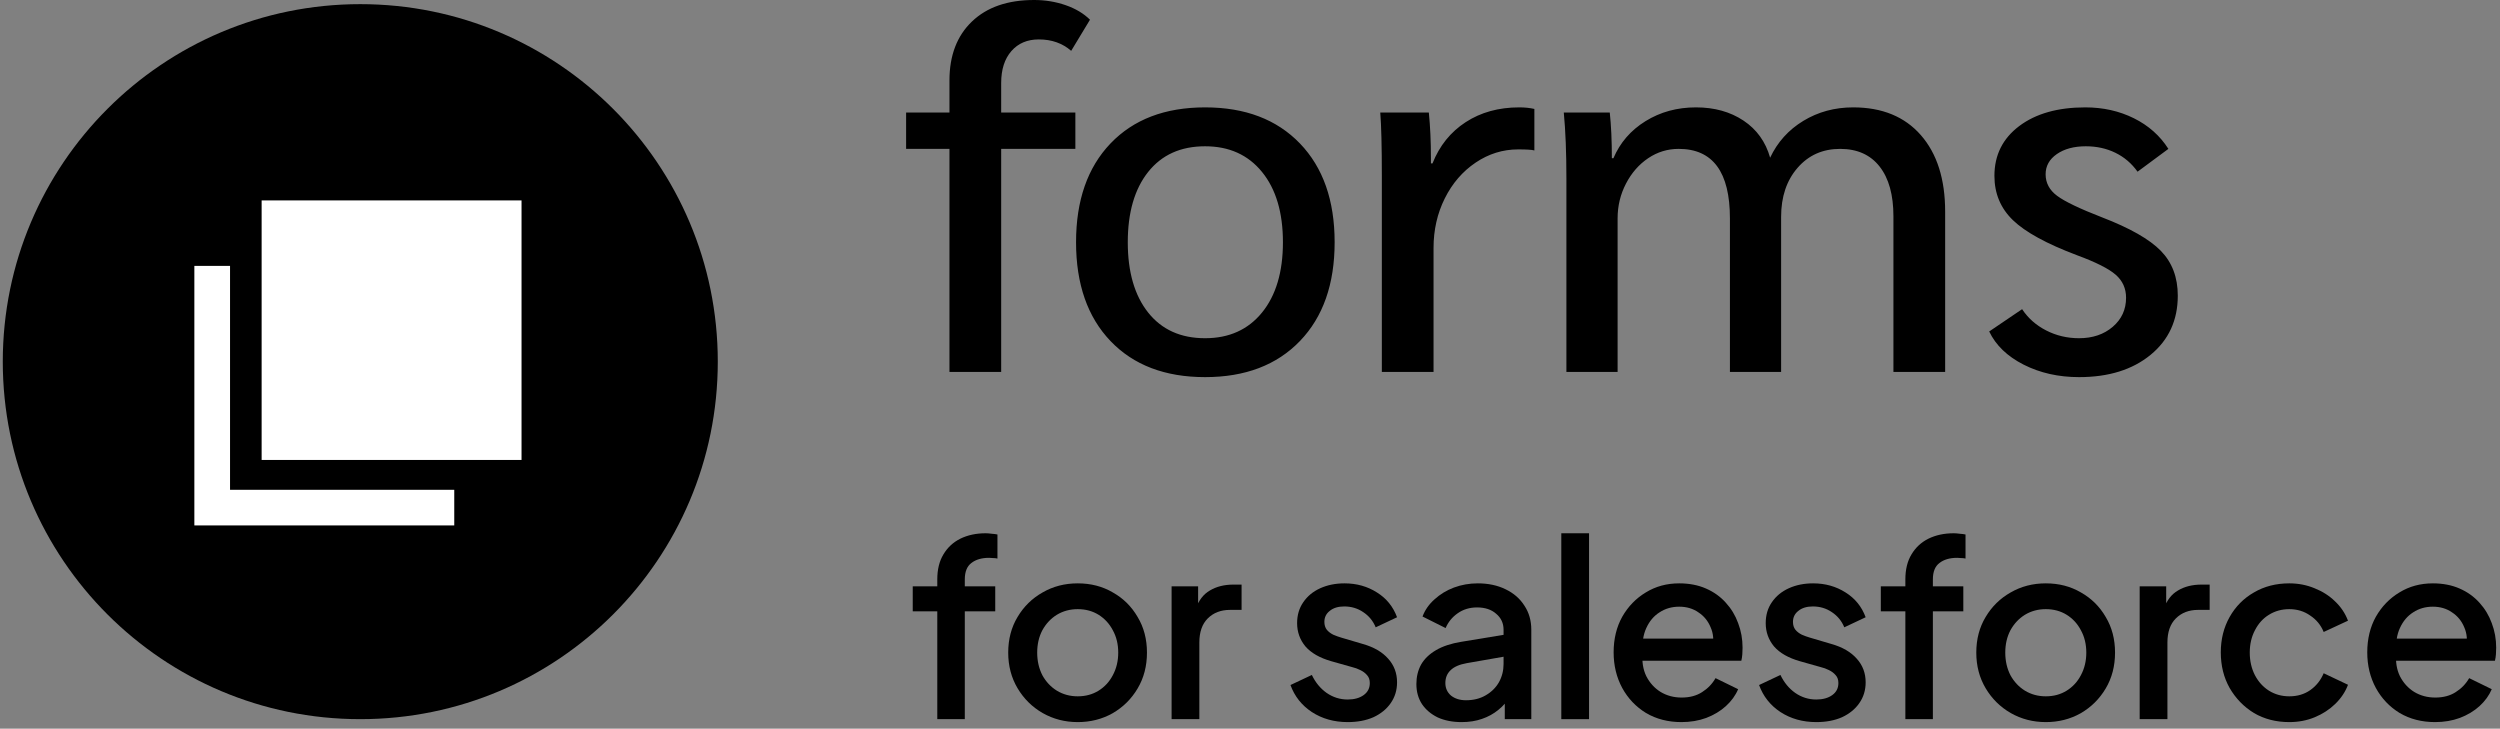 <svg width="199" height="58" viewBox="0 0 199 58" fill="none" xmlns="http://www.w3.org/2000/svg">
<rect x="0" y="0" width="199" height="58" fill="#808080" stroke="none"/>
<path d="M57.136 28.787C57.136 44.504 44.395 57.245 28.678 57.245C12.961 57.245 0.221 44.504 0.221 28.787C0.221 13.07 12.961 0.33 28.678 0.33C44.395 0.33 57.136 13.07 57.136 28.787Z" fill="black"/>
<path fill-rule="evenodd" clip-rule="evenodd" d="M20.826 36.612V15.953H41.514V36.612H20.826ZM15.471 41.824V21.165H18.311L18.311 38.988L36.159 38.988V41.824H15.471Z" fill="white"/>
<path d="M75.577 11.851H72.126V8.96H75.577V6.4C75.577 4.418 76.173 2.856 77.365 1.714C78.557 0.571 80.207 0 82.314 0C83.201 0 84.039 0.138 84.829 0.413C85.619 0.688 86.264 1.074 86.763 1.569L85.266 4.047C84.573 3.441 83.713 3.138 82.688 3.138C81.773 3.138 81.045 3.448 80.505 4.067C79.964 4.687 79.694 5.533 79.694 6.607V8.96H85.599V11.851H79.694V29.606H75.577V11.851ZM95.925 30.019C92.737 30.019 90.228 29.062 88.398 27.149C86.569 25.236 85.654 22.614 85.654 19.283C85.654 15.952 86.569 13.33 88.398 11.417C90.228 9.504 92.737 8.547 95.925 8.547C99.113 8.547 101.629 9.504 103.472 11.417C105.316 13.33 106.237 15.952 106.237 19.283C106.237 22.614 105.316 25.236 103.472 27.149C101.629 29.062 99.113 30.019 95.925 30.019ZM95.925 26.922C97.838 26.922 99.349 26.241 100.457 24.878C101.566 23.515 102.121 21.65 102.121 19.283C102.121 16.916 101.566 15.051 100.457 13.688C99.349 12.325 97.838 11.644 95.925 11.644C93.984 11.644 92.474 12.325 91.392 13.688C90.311 15.051 89.771 16.916 89.771 19.283C89.771 21.65 90.311 23.515 91.392 24.878C92.474 26.241 93.984 26.922 95.925 26.922ZM109.994 13.998C109.994 11.658 109.952 9.979 109.869 8.96H113.736C113.847 10.061 113.902 11.273 113.902 12.594V13.007H114.027C114.582 11.603 115.462 10.509 116.668 9.724C117.874 8.94 119.294 8.547 120.93 8.547C121.373 8.547 121.775 8.589 122.136 8.671V11.975C121.942 11.919 121.512 11.892 120.847 11.892C119.627 11.892 118.497 12.243 117.458 12.945C116.418 13.647 115.6 14.596 115.004 15.794C114.408 16.991 114.11 18.306 114.11 19.737V29.606H109.994V13.998ZM124.686 14.245C124.686 12.153 124.617 10.392 124.478 8.96H128.138C128.248 9.979 128.304 11.19 128.304 12.594H128.429C128.955 11.355 129.808 10.371 130.986 9.642C132.164 8.912 133.502 8.547 134.999 8.547C136.468 8.547 137.729 8.898 138.783 9.6C139.836 10.302 140.543 11.286 140.903 12.553C141.486 11.314 142.366 10.337 143.544 9.621C144.722 8.905 146.046 8.547 147.515 8.547C149.816 8.547 151.611 9.284 152.9 10.756C154.189 12.229 154.834 14.259 154.834 16.847V29.606H150.717V17.218C150.717 15.512 150.35 14.19 149.615 13.255C148.88 12.319 147.834 11.851 146.476 11.851C145.089 11.851 143.96 12.353 143.087 13.358C142.213 14.363 141.777 15.663 141.777 17.26V29.606H137.702V17.384C137.702 13.695 136.343 11.851 133.626 11.851C132.739 11.851 131.929 12.098 131.194 12.594C130.459 13.089 129.87 13.764 129.427 14.617C128.983 15.47 128.761 16.393 128.761 17.384V29.606H124.686V14.245ZM165.493 30.019C163.857 30.019 162.388 29.688 161.085 29.028C159.782 28.367 158.867 27.486 158.34 26.385L160.96 24.61C161.431 25.325 162.069 25.89 162.873 26.302C163.677 26.715 164.55 26.922 165.493 26.922C166.574 26.922 167.468 26.619 168.175 26.014C168.882 25.408 169.235 24.637 169.235 23.701C169.235 22.958 168.958 22.345 168.403 21.864C167.849 21.382 166.823 20.866 165.326 20.315C162.915 19.407 161.217 18.478 160.232 17.528C159.248 16.578 158.756 15.402 158.756 13.998C158.756 12.346 159.415 11.025 160.731 10.034C162.048 9.043 163.802 8.547 165.992 8.547C167.405 8.547 168.694 8.836 169.859 9.414C171.023 9.992 171.938 10.805 172.603 11.851L170.15 13.667C169.679 13.007 169.09 12.504 168.383 12.16C167.676 11.816 166.893 11.644 166.033 11.644C165.091 11.644 164.321 11.851 163.725 12.264C163.129 12.676 162.831 13.213 162.831 13.874C162.831 14.562 163.136 15.133 163.746 15.587C164.356 16.042 165.548 16.613 167.322 17.301C169.54 18.154 171.099 19.042 172 19.964C172.901 20.887 173.352 22.077 173.352 23.536C173.352 25.491 172.631 27.059 171.189 28.243C169.748 29.427 167.849 30.019 165.493 30.019Z" fill="black"/>
<path d="M193.829 57.479C192.773 57.479 191.835 57.238 191.014 56.756C190.206 56.261 189.574 55.596 189.118 54.762C188.662 53.915 188.434 52.971 188.434 51.928C188.434 50.859 188.662 49.915 189.118 49.094C189.587 48.273 190.212 47.628 190.994 47.158C191.776 46.676 192.662 46.435 193.653 46.435C194.447 46.435 195.158 46.572 195.783 46.846C196.409 47.12 196.936 47.497 197.367 47.98C197.797 48.449 198.122 48.989 198.344 49.602C198.578 50.214 198.696 50.866 198.696 51.557C198.696 51.726 198.689 51.902 198.676 52.084C198.663 52.267 198.637 52.436 198.598 52.593H190.173V50.833H197.347L196.291 51.635C196.422 50.996 196.376 50.429 196.155 49.934C195.946 49.426 195.62 49.029 195.177 48.742C194.747 48.442 194.239 48.292 193.653 48.292C193.066 48.292 192.545 48.442 192.089 48.742C191.633 49.029 191.281 49.446 191.033 49.993C190.786 50.527 190.688 51.179 190.74 51.948C190.675 52.664 190.773 53.29 191.033 53.824C191.307 54.358 191.685 54.775 192.167 55.075C192.662 55.375 193.223 55.525 193.848 55.525C194.487 55.525 195.027 55.381 195.47 55.095C195.927 54.808 196.285 54.437 196.546 53.98L198.344 54.86C198.135 55.355 197.81 55.805 197.367 56.209C196.936 56.6 196.415 56.913 195.803 57.147C195.203 57.369 194.545 57.479 193.829 57.479Z" fill="black"/>
<path d="M182.228 57.479C181.173 57.479 180.235 57.238 179.414 56.756C178.606 56.261 177.961 55.596 177.478 54.762C177.009 53.928 176.775 52.984 176.775 51.928C176.775 50.886 177.009 49.947 177.478 49.113C177.948 48.279 178.593 47.628 179.414 47.158C180.235 46.676 181.173 46.435 182.228 46.435C182.945 46.435 183.616 46.566 184.242 46.826C184.867 47.074 185.408 47.419 185.864 47.862C186.333 48.305 186.679 48.82 186.9 49.407L184.965 50.306C184.743 49.758 184.385 49.322 183.89 48.996C183.408 48.657 182.854 48.488 182.228 48.488C181.629 48.488 181.088 48.638 180.606 48.937C180.137 49.224 179.765 49.635 179.492 50.169C179.218 50.69 179.081 51.283 179.081 51.948C179.081 52.612 179.218 53.212 179.492 53.746C179.765 54.267 180.137 54.678 180.606 54.977C181.088 55.277 181.629 55.427 182.228 55.427C182.867 55.427 183.421 55.264 183.89 54.938C184.372 54.599 184.73 54.15 184.965 53.59L186.9 54.508C186.692 55.069 186.353 55.577 185.884 56.033C185.428 56.476 184.887 56.828 184.261 57.089C183.636 57.349 182.958 57.479 182.228 57.479Z" fill="black"/>
<path d="M170.318 57.245V46.67H172.429V48.801L172.234 48.488C172.468 47.797 172.846 47.302 173.368 47.002C173.889 46.69 174.514 46.533 175.244 46.533H175.889V48.547H174.97C174.241 48.547 173.648 48.775 173.192 49.231C172.749 49.674 172.527 50.312 172.527 51.146V57.245H170.318Z" fill="black"/>
<path d="M162.845 57.479C161.829 57.479 160.897 57.238 160.05 56.756C159.216 56.274 158.551 55.616 158.056 54.782C157.561 53.948 157.313 53.003 157.313 51.948C157.313 50.879 157.561 49.934 158.056 49.113C158.551 48.279 159.216 47.628 160.05 47.158C160.884 46.676 161.816 46.435 162.845 46.435C163.888 46.435 164.819 46.676 165.64 47.158C166.474 47.628 167.132 48.279 167.615 49.113C168.11 49.934 168.357 50.879 168.357 51.948C168.357 53.016 168.11 53.967 167.615 54.801C167.119 55.636 166.455 56.294 165.621 56.776C164.787 57.245 163.861 57.479 162.845 57.479ZM162.845 55.427C163.471 55.427 164.024 55.277 164.507 54.977C164.989 54.678 165.367 54.267 165.64 53.746C165.927 53.212 166.07 52.612 166.07 51.948C166.07 51.283 165.927 50.69 165.64 50.169C165.367 49.648 164.989 49.237 164.507 48.937C164.024 48.638 163.471 48.488 162.845 48.488C162.233 48.488 161.679 48.638 161.184 48.937C160.701 49.237 160.317 49.648 160.03 50.169C159.757 50.69 159.62 51.283 159.62 51.948C159.62 52.612 159.757 53.212 160.03 53.746C160.317 54.267 160.701 54.678 161.184 54.977C161.679 55.277 162.233 55.427 162.845 55.427Z" fill="black"/>
<path d="M151.667 57.245V48.664H149.713V46.67H151.667V46.123C151.667 45.328 151.83 44.663 152.156 44.129C152.482 43.581 152.931 43.164 153.505 42.878C154.091 42.591 154.762 42.448 155.518 42.448C155.661 42.448 155.824 42.461 156.007 42.487C156.189 42.5 156.339 42.519 156.456 42.545V44.461C156.352 44.435 156.235 44.422 156.104 44.422C155.974 44.409 155.87 44.403 155.792 44.403C155.205 44.403 154.736 44.539 154.384 44.813C154.032 45.074 153.857 45.51 153.857 46.123V46.67H156.28V48.664H153.857V57.245H151.667Z" fill="black"/>
<path d="M144.577 57.479C143.496 57.479 142.544 57.212 141.723 56.678C140.915 56.144 140.349 55.427 140.023 54.528L141.723 53.726C142.01 54.326 142.401 54.801 142.896 55.153C143.404 55.505 143.965 55.681 144.577 55.681C145.098 55.681 145.522 55.564 145.848 55.329C146.174 55.095 146.336 54.775 146.336 54.371C146.336 54.111 146.265 53.902 146.121 53.746C145.978 53.577 145.796 53.44 145.574 53.335C145.366 53.231 145.151 53.153 144.929 53.101L143.268 52.632C142.355 52.371 141.671 51.98 141.215 51.459C140.772 50.925 140.551 50.306 140.551 49.602C140.551 48.963 140.713 48.41 141.039 47.94C141.365 47.458 141.815 47.087 142.388 46.826C142.961 46.566 143.606 46.435 144.323 46.435C145.287 46.435 146.147 46.676 146.903 47.158C147.659 47.628 148.193 48.286 148.506 49.133L146.806 49.934C146.597 49.426 146.265 49.022 145.809 48.722C145.366 48.423 144.864 48.273 144.304 48.273C143.821 48.273 143.437 48.39 143.15 48.625C142.864 48.846 142.72 49.139 142.72 49.504C142.72 49.752 142.785 49.96 142.916 50.13C143.046 50.286 143.215 50.416 143.424 50.521C143.632 50.612 143.847 50.69 144.069 50.755L145.789 51.263C146.662 51.511 147.333 51.902 147.802 52.436C148.272 52.958 148.506 53.583 148.506 54.313C148.506 54.938 148.337 55.492 147.998 55.974C147.672 56.443 147.216 56.815 146.63 57.089C146.043 57.349 145.359 57.479 144.577 57.479Z" fill="black"/>
<path d="M133.84 57.479C132.785 57.479 131.847 57.238 131.026 56.756C130.218 56.261 129.586 55.596 129.13 54.762C128.673 53.915 128.445 52.971 128.445 51.928C128.445 50.859 128.673 49.915 129.13 49.094C129.599 48.273 130.224 47.628 131.006 47.158C131.788 46.676 132.674 46.435 133.664 46.435C134.459 46.435 135.17 46.572 135.795 46.846C136.421 47.12 136.948 47.497 137.378 47.98C137.808 48.449 138.134 48.989 138.356 49.602C138.59 50.214 138.708 50.866 138.708 51.557C138.708 51.726 138.701 51.902 138.688 52.084C138.675 52.267 138.649 52.436 138.61 52.593H130.185V50.833H137.359L136.303 51.635C136.434 50.996 136.388 50.429 136.166 49.934C135.958 49.426 135.632 49.029 135.189 48.742C134.759 48.442 134.251 48.292 133.664 48.292C133.078 48.292 132.557 48.442 132.101 48.742C131.645 49.029 131.293 49.446 131.045 49.993C130.798 50.527 130.7 51.179 130.752 51.948C130.687 52.664 130.785 53.29 131.045 53.824C131.319 54.358 131.697 54.775 132.179 55.075C132.674 55.375 133.234 55.525 133.86 55.525C134.498 55.525 135.039 55.381 135.482 55.095C135.938 54.808 136.297 54.437 136.557 53.98L138.356 54.86C138.147 55.355 137.821 55.805 137.378 56.209C136.948 56.6 136.427 56.913 135.815 57.147C135.215 57.369 134.557 57.479 133.84 57.479Z" fill="black"/>
<path d="M124.28 57.245V42.448H126.488V57.245H124.28Z" fill="black"/>
<path d="M116.341 57.479C115.624 57.479 114.992 57.356 114.445 57.108C113.911 56.847 113.494 56.495 113.194 56.053C112.894 55.596 112.744 55.062 112.744 54.45C112.744 53.876 112.868 53.361 113.116 52.905C113.376 52.449 113.774 52.065 114.308 51.752C114.842 51.439 115.513 51.218 116.321 51.087L119.996 50.481V52.221L116.751 52.788C116.165 52.892 115.735 53.081 115.461 53.355C115.188 53.616 115.051 53.954 115.051 54.371C115.051 54.775 115.201 55.108 115.5 55.368C115.813 55.616 116.211 55.74 116.693 55.74C117.292 55.74 117.814 55.609 118.257 55.349C118.713 55.088 119.065 54.743 119.312 54.313C119.56 53.87 119.684 53.381 119.684 52.847V50.13C119.684 49.608 119.488 49.185 119.097 48.859C118.719 48.52 118.211 48.351 117.572 48.351C116.986 48.351 116.471 48.507 116.028 48.82C115.598 49.12 115.279 49.511 115.07 49.993L113.233 49.074C113.428 48.553 113.748 48.097 114.191 47.706C114.634 47.302 115.149 46.989 115.735 46.768C116.334 46.546 116.966 46.435 117.631 46.435C118.465 46.435 119.201 46.592 119.84 46.904C120.491 47.217 120.993 47.654 121.345 48.214C121.71 48.761 121.892 49.4 121.892 50.13V57.245H119.781V55.329L120.231 55.388C119.983 55.818 119.664 56.189 119.273 56.502C118.895 56.815 118.459 57.056 117.963 57.225C117.481 57.395 116.94 57.479 116.341 57.479Z" fill="black"/>
<path d="M107.277 57.479C106.195 57.479 105.244 57.212 104.423 56.678C103.615 56.144 103.048 55.427 102.722 54.528L104.423 53.726C104.709 54.326 105.1 54.801 105.596 55.153C106.104 55.505 106.664 55.681 107.277 55.681C107.798 55.681 108.221 55.564 108.547 55.329C108.873 55.095 109.036 54.775 109.036 54.371C109.036 54.111 108.964 53.902 108.821 53.746C108.678 53.577 108.495 53.44 108.274 53.335C108.065 53.231 107.85 53.153 107.629 53.101L105.967 52.632C105.055 52.371 104.371 51.98 103.915 51.459C103.472 50.925 103.25 50.306 103.25 49.602C103.25 48.963 103.413 48.41 103.739 47.94C104.064 47.458 104.514 47.087 105.087 46.826C105.661 46.566 106.306 46.435 107.023 46.435C107.987 46.435 108.847 46.676 109.603 47.158C110.359 47.628 110.893 48.286 111.206 49.133L109.505 49.934C109.297 49.426 108.964 49.022 108.508 48.722C108.065 48.423 107.563 48.273 107.003 48.273C106.521 48.273 106.136 48.39 105.85 48.625C105.563 48.846 105.42 49.139 105.42 49.504C105.42 49.752 105.485 49.96 105.615 50.13C105.745 50.286 105.915 50.416 106.123 50.521C106.332 50.612 106.547 50.69 106.768 50.755L108.489 51.263C109.362 51.511 110.033 51.902 110.502 52.436C110.971 52.958 111.206 53.583 111.206 54.313C111.206 54.938 111.036 55.492 110.697 55.974C110.372 56.443 109.916 56.815 109.329 57.089C108.743 57.349 108.059 57.479 107.277 57.479Z" fill="black"/>
<path d="M93.259 57.245V46.67H95.37V48.801L95.175 48.488C95.409 47.797 95.787 47.302 96.309 47.002C96.83 46.69 97.455 46.533 98.185 46.533H98.83V48.547H97.912C97.182 48.547 96.589 48.775 96.133 49.231C95.69 49.674 95.468 50.312 95.468 51.146V57.245H93.259Z" fill="black"/>
<path d="M85.786 57.479C84.77 57.479 83.838 57.238 82.991 56.756C82.157 56.274 81.492 55.616 80.997 54.782C80.502 53.948 80.254 53.003 80.254 51.948C80.254 50.879 80.502 49.934 80.997 49.113C81.492 48.279 82.157 47.628 82.991 47.158C83.825 46.676 84.757 46.435 85.786 46.435C86.829 46.435 87.76 46.676 88.581 47.158C89.415 47.628 90.073 48.279 90.555 49.113C91.051 49.934 91.298 50.879 91.298 51.948C91.298 53.016 91.051 53.967 90.555 54.801C90.06 55.636 89.396 56.294 88.562 56.776C87.728 57.245 86.802 57.479 85.786 57.479ZM85.786 55.427C86.412 55.427 86.965 55.277 87.448 54.977C87.93 54.678 88.308 54.267 88.581 53.746C88.868 53.212 89.011 52.612 89.011 51.948C89.011 51.283 88.868 50.69 88.581 50.169C88.308 49.648 87.93 49.237 87.448 48.937C86.965 48.638 86.412 48.488 85.786 48.488C85.174 48.488 84.62 48.638 84.124 48.937C83.642 49.237 83.258 49.648 82.971 50.169C82.698 50.69 82.561 51.283 82.561 51.948C82.561 52.612 82.698 53.212 82.971 53.746C83.258 54.267 83.642 54.678 84.124 54.977C84.62 55.277 85.174 55.427 85.786 55.427Z" fill="black"/>
<path d="M74.608 57.245V48.664H72.654V46.67H74.608V46.123C74.608 45.328 74.771 44.663 75.097 44.129C75.423 43.581 75.872 43.164 76.446 42.878C77.032 42.591 77.703 42.448 78.459 42.448C78.602 42.448 78.765 42.461 78.948 42.487C79.13 42.5 79.28 42.519 79.397 42.545V44.461C79.293 44.435 79.176 44.422 79.046 44.422C78.915 44.409 78.811 44.403 78.733 44.403C78.146 44.403 77.677 44.539 77.325 44.813C76.974 45.074 76.798 45.51 76.798 46.123V46.67H79.221V48.664H76.798V57.245H74.608Z" fill="black"/>
</svg>
